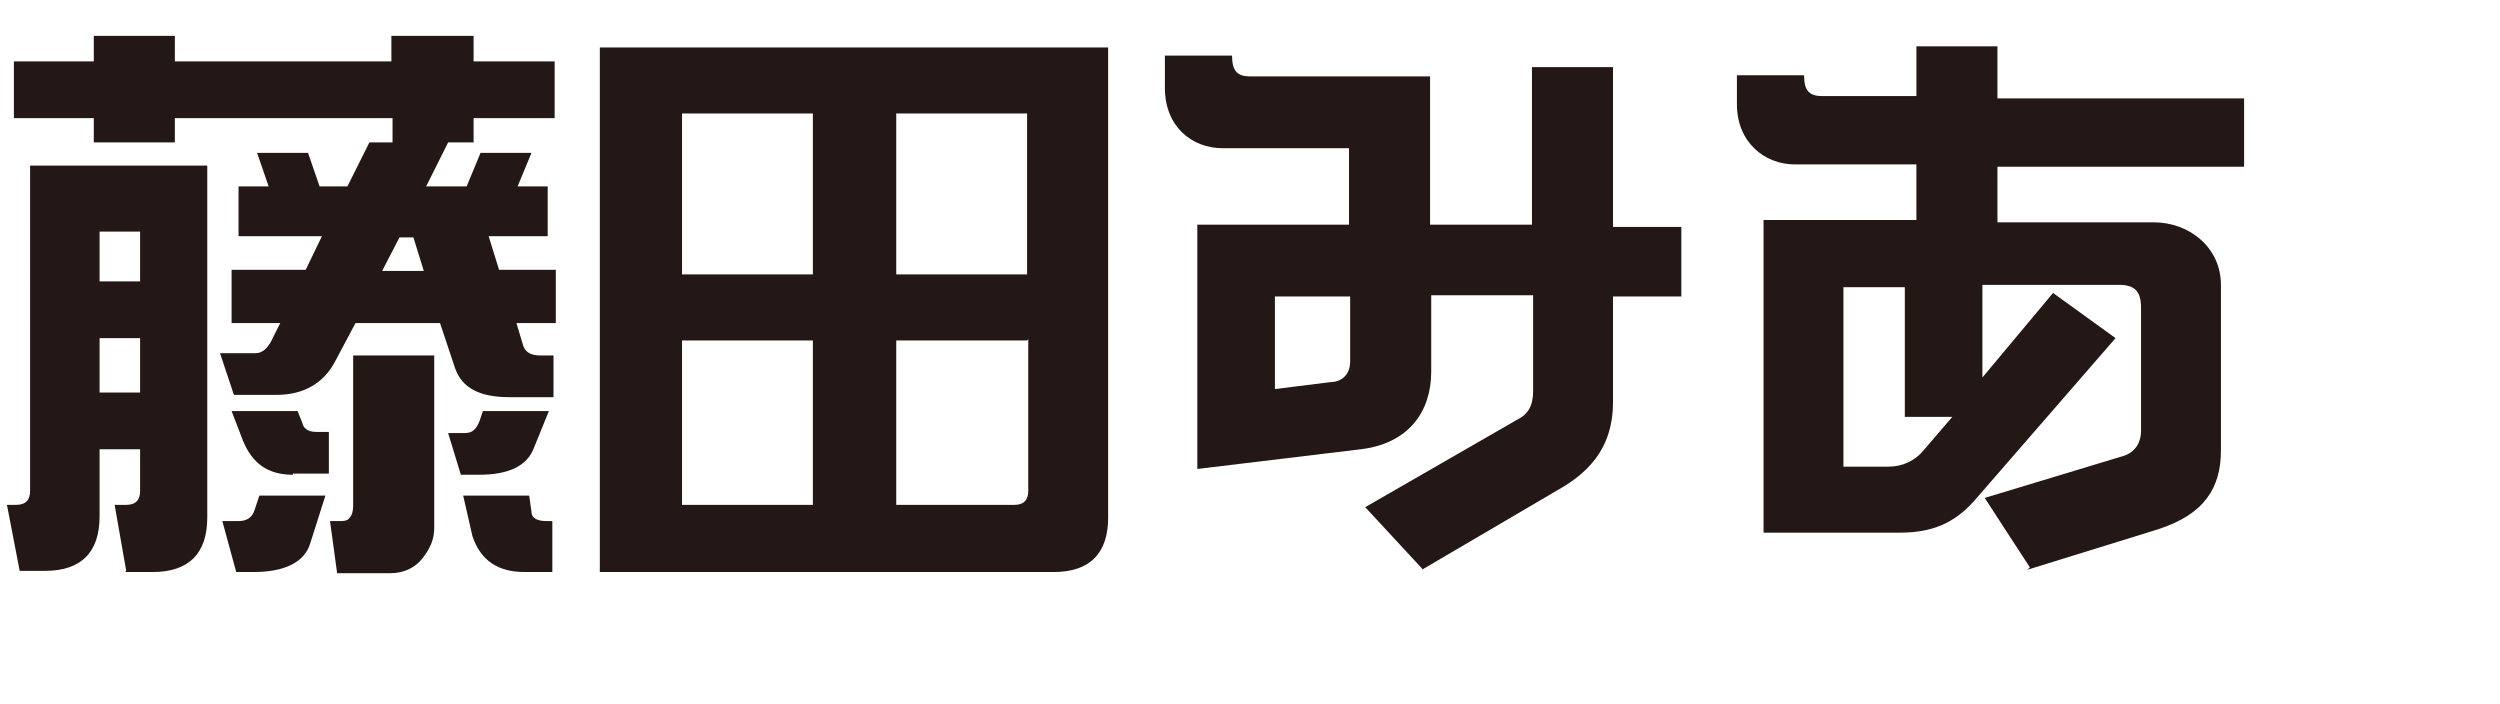 <?xml version="1.0" encoding="UTF-8"?>
<svg id="_レイヤー_1" xmlns="http://www.w3.org/2000/svg" version="1.1" viewBox="0 0 215.9 60.8">
  <!-- Generator: Adobe Illustrator 29.5.1, SVG Export Plug-In . SVG Version: 2.1.0 Build 141)  -->
  <defs>
    <style>
      .st0 {
        fill: #231815;
      }
    </style>
  </defs>
  <path class="st0" d="M10.9,49.3l-1-5.7h1c.8,0,1.2-.4,1.2-1.2v-3.6h-3.5v5.8c0,3.1-1.6,4.7-4.7,4.7H1.7l-1.1-5.7h.8c.8,0,1.2-.4,1.2-1.2V14.3h15.3v30.4c0,3.1-1.6,4.7-4.7,4.7h-2.4ZM44,34.3c-2.6,0-4.1-.8-4.7-2.5l-1.3-3.9h-7.3l-1.7,3.2c-1,2-2.8,3-5.1,3h-3.7l-1.2-3.6h3.1c.6,0,1.1-.5,1.5-1.4l.6-1.2h-4.2v-4.6h6.4l1.4-2.9h-7.2v-4.3h2.6l-1-2.9h4.4l1,2.9h2.4l1.9-3.8h2v-2.1H15.1v2.1h-7v-2.1H1.2v-4.9h6.9v-2.2h7v2.2h18.7v-2.2h7.1v2.2h7v4.9h-7v2.1h-2.2l-1.9,3.8h3.5l1.2-2.9h4.4l-1.2,2.9h2.6v4.3h-5.1l.9,2.9h4.9v4.6h-3.4l.6,2c.2.5.6.8,1.5.8h1.1v3.6h-3.8ZM12.1,20h-3.5v4.3h3.5v-4.3ZM12.1,29.2h-3.5v4.7h3.5v-4.7ZM20.4,49.4l-1.2-4.4h1.4c.7,0,1.2-.3,1.4-1l.4-1.2h5.7l-1.3,4.1c-.5,1.7-2.3,2.5-4.9,2.5h-1.6ZM25.3,41c-2.2,0-3.5-1-4.3-2.9l-1-2.6h5.7l.4,1c.1.5.5.8,1.2.8h1.1v3.6h-3.1,0ZM29.1,49.4l-.6-4.4h.7c.5,0,.8,0,1-.3.2-.2.3-.6.3-1v-13h7v14.9c0,.9-.3,1.7-1,2.6-.7.9-1.7,1.3-2.8,1.3h-4.6ZM35.7,20.5h-1.2l-1.5,2.9h3.6l-.9-2.9h0ZM46.1,38.7c-.6,1.6-2.3,2.3-4.7,2.3h-1.6l-1.1-3.6h1.4c.7,0,1-.3,1.3-1l.3-.9h5.7s-1.3,3.2-1.3,3.2ZM45.3,49.4c-2.3,0-3.8-1-4.5-3.1l-.8-3.5h5.7l.2,1.4c0,.6.6.8,1.3.8h.5v4.4h-2.5Z"/>
  <path class="st0" d="M51.8,49.3V4.1h43.9v40.6c0,3.1-1.6,4.7-4.7,4.7h-39.2ZM70.2,9.8h-11.3v13.9h11.3s0-13.9,0-13.9ZM70.2,29.4h-11.3v14.2h11.3v-14.2ZM88.7,9.8h-11.3v13.9h11.3s0-13.9,0-13.9ZM88.7,29.4h-11.3v14.2h10.2c.8,0,1.2-.4,1.2-1.2v-13.1Z"/>
  <path class="st0" d="M122.9,49.2l-5-5.4,13.2-7.6c.8-.4,1.3-1.1,1.3-2.4v-8.3h-8.8v6.6c0,3.4-1.9,6.2-6.1,6.7l-14.1,1.7v-21.1h13.1v-6.6h-10.9c-2.7,0-5-1.9-5-5.2v-2.8h5.8c0,1.4.5,1.8,1.6,1.8h15.5v12.8h8.8V5.8h7v13.8h5.9v6h-5.9v9.1c0,2.8-1,5.4-4.4,7.4l-12.1,7.1h0ZM116.6,25.6h-6.5v8l4.8-.6c.8,0,1.7-.5,1.7-1.8v-5.6Z"/>
  <path class="st0" d="M175.3,49l-3.9-6,11.9-3.6c.8-.2,1.6-.9,1.6-2.2v-10.6c0-1.4-.5-2-1.9-2h-11.8v8l6.1-7.3,5.4,3.9-11.9,13.7c-1.6,1.9-3.4,3.1-6.7,3.1h-11.8v-27h13.2v-4.8h-10.5c-2.6,0-5-1.9-5-5.2v-2.5h5.8c0,1.4.5,1.8,1.6,1.8h8.1V4h7v4.5h21.3v5.9h-21.3v4.8h13.5c3.1,0,5.8,2.2,5.8,5.4v14.3c0,3.2-1.4,5.5-5.4,6.8l-11.3,3.5h0ZM168.6,36h-4.1v-11.2h-5.3v15.5h3.9c1.2,0,2.3-.5,3.1-1.5l2.4-2.8h0Z"/>
</svg>